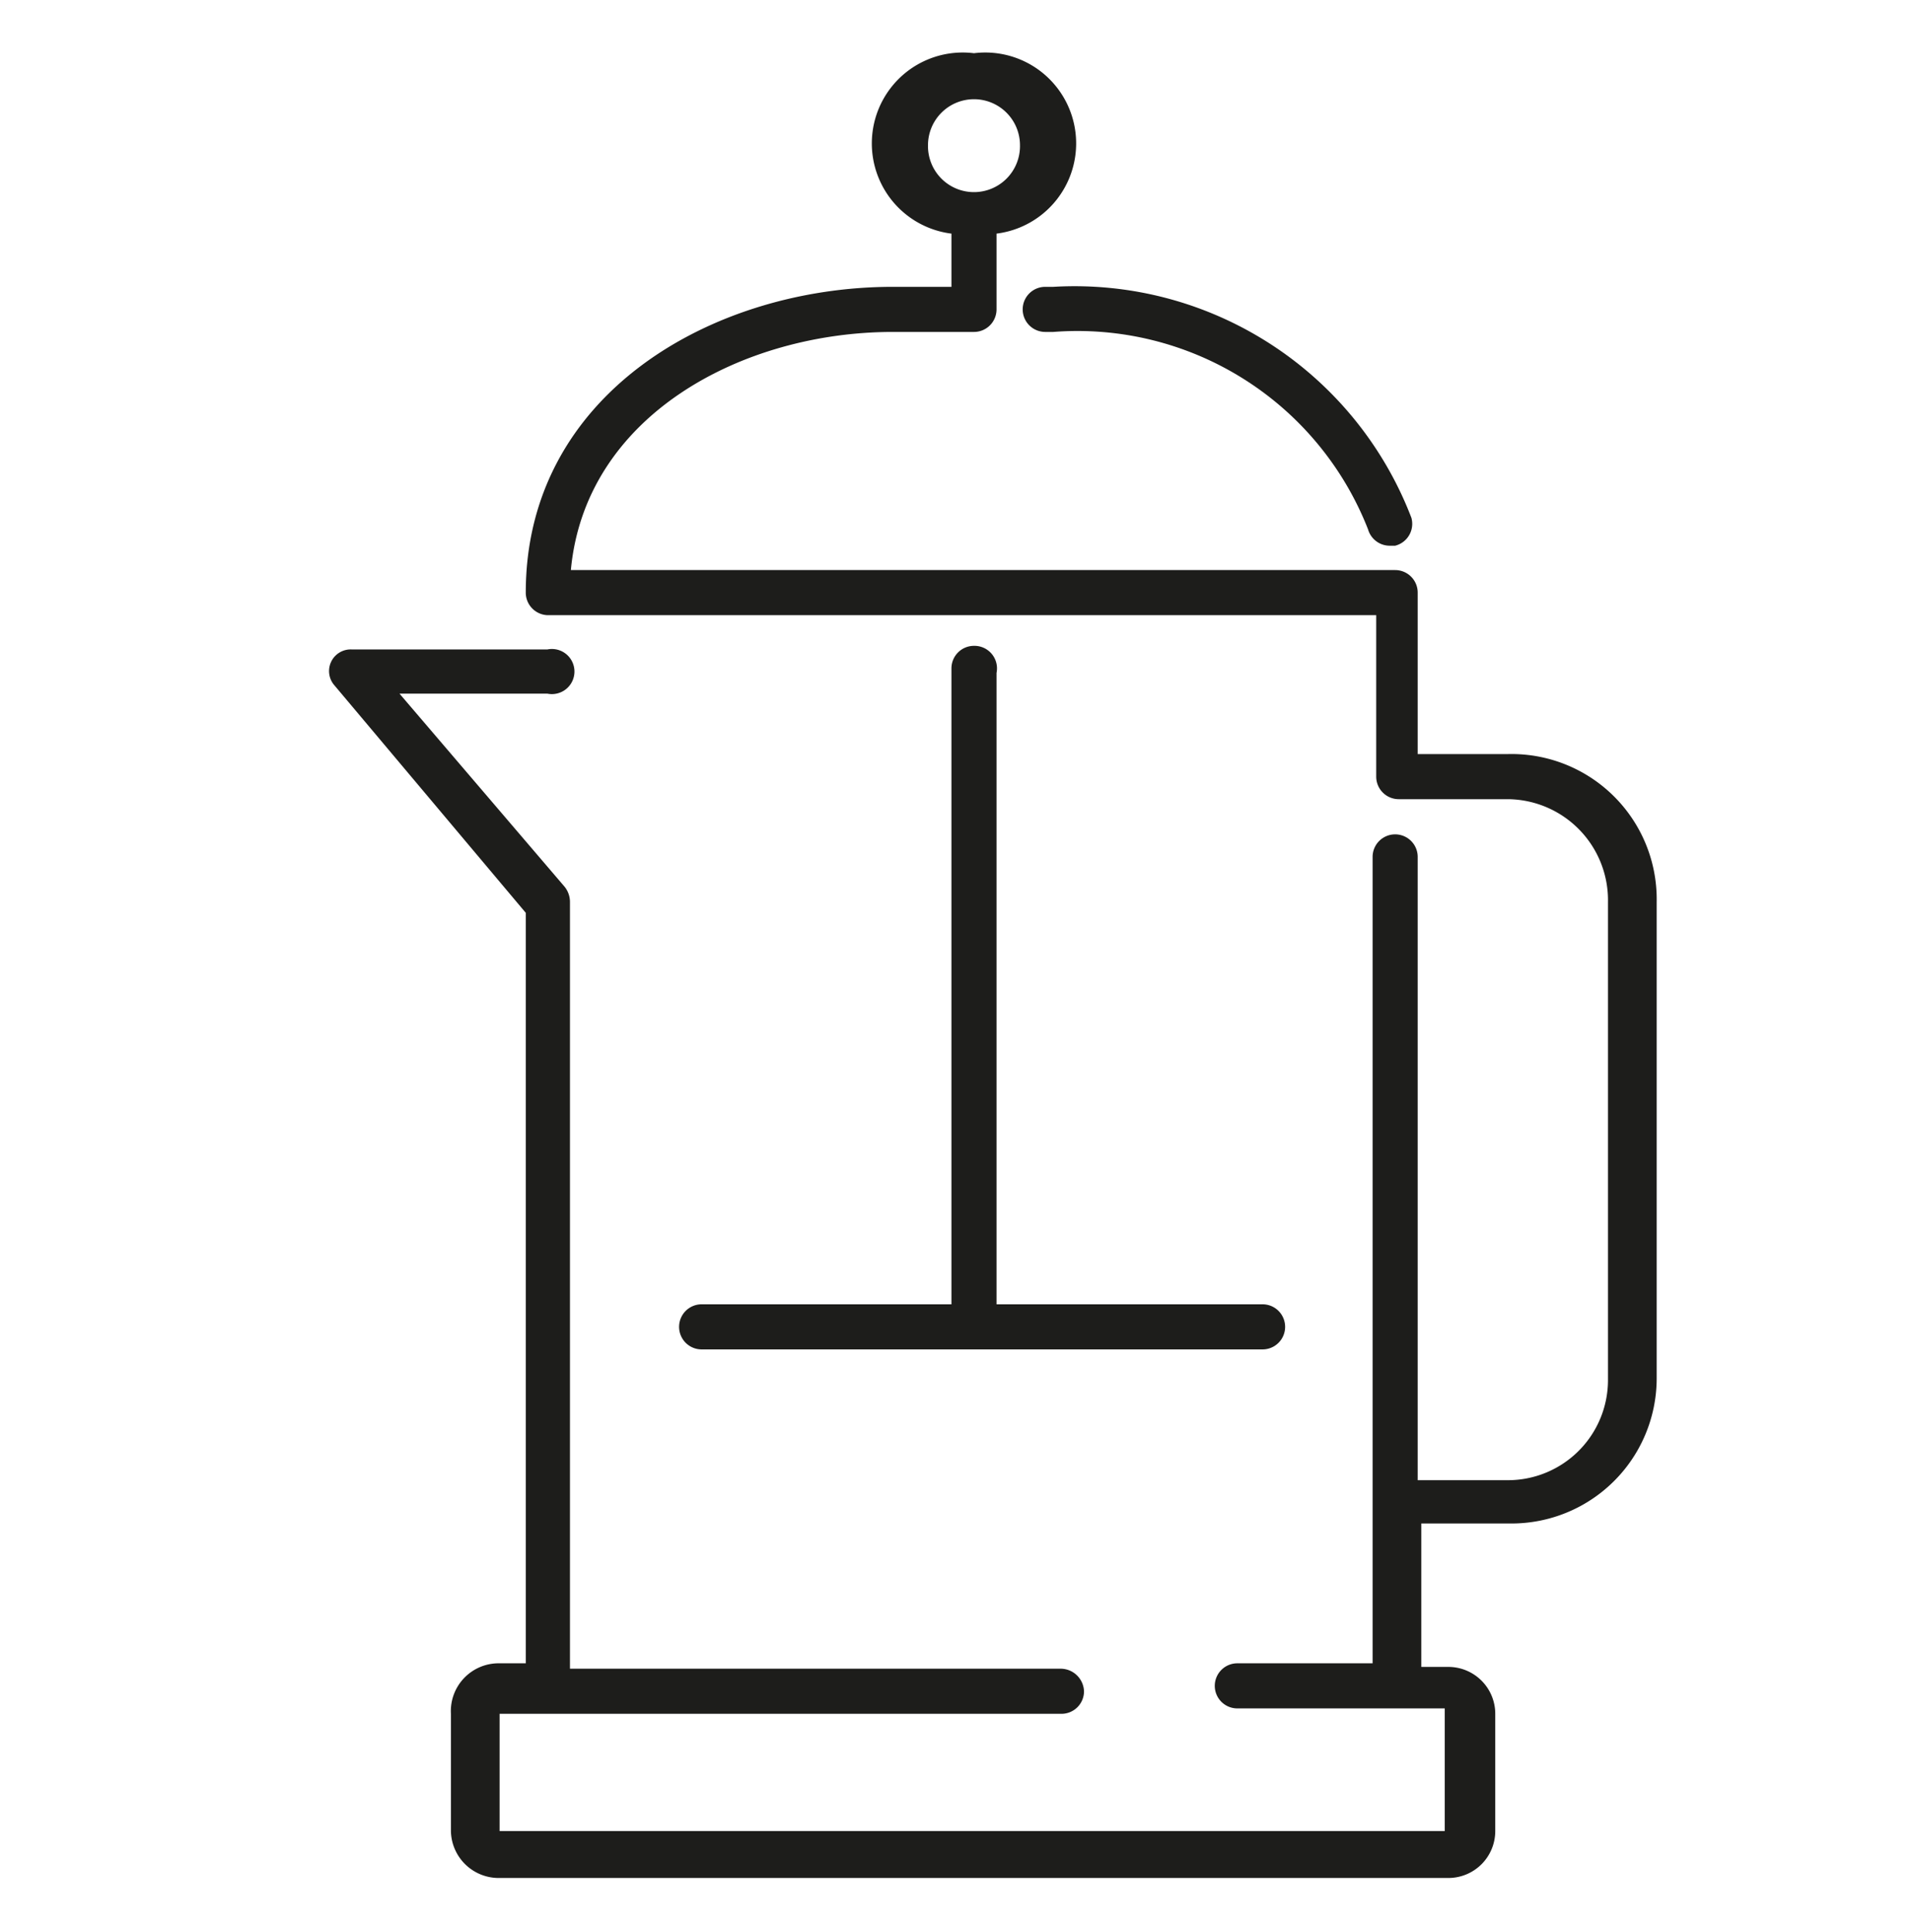 <svg xmlns="http://www.w3.org/2000/svg" viewBox="0 0 21.19 21.42"><defs><style>.cls-1{fill:#1d1d1b;}</style></defs><g id="_ŽÓť_2" data-name="—ŽÓť_2"><path class="cls-1" d="M10.8,7.16a.25.25,0,0,0-.25.25v7.05H7.78a.25.25,0,0,0,0,.5H14a.25.25,0,0,0,0-.5H11.05v-7A.25.25,0,0,0,10.8,7.16Z"/><path class="cls-1" d="M16.72,8.36h-1V6.57a.25.25,0,0,0-.25-.25H6.33C6.49,4.6,8.24,3.68,9.9,3.68h.9a.25.25,0,0,0,.25-.25V2.59a1,1,0,0,0-.25-2,1,1,0,0,0-.25,2v.59H9.9c-2,0-4.07,1.19-4.07,3.39a.25.25,0,0,0,.24.25h9.19V8.61a.25.25,0,0,0,.25.25h1.21A1.12,1.12,0,0,1,17.83,10v5.3a1.11,1.11,0,0,1-1.11,1.11h-1V9.5a.25.25,0,0,0-.5,0v8.94h-1.5a.25.25,0,0,0-.25.25.25.25,0,0,0,.25.25h2.3s0,0,0,0V20.3s0,0,0,0H5.54l0,0V19a0,0,0,0,1,0,0h6.23a.25.25,0,0,0,.25-.25.26.26,0,0,0-.25-.25H6.32V10a.27.27,0,0,0-.06-.17L4.43,7.69H6.07a.25.25,0,1,0,0-.49H3.9a.24.24,0,0,0-.19.4l2.12,2.52v8.32H5.54A.53.53,0,0,0,5,19V20.3a.53.53,0,0,0,.52.52H16.06a.52.52,0,0,0,.52-.52V19a.52.52,0,0,0-.52-.52h-.3V16.89h1a1.61,1.61,0,0,0,1.61-1.61V10A1.61,1.61,0,0,0,16.72,8.36ZM10.29,1.61a.51.51,0,0,1,.51-.51.51.51,0,0,1,.51.51.51.51,0,0,1-.51.52A.51.51,0,0,1,10.29,1.61Z"/><path class="cls-1" d="M11.68,3.18h-.09a.25.25,0,0,0,0,.5h.09a3.46,3.46,0,0,1,3.49,2.19.25.25,0,0,0,.24.18h.06a.25.25,0,0,0,.18-.31A4,4,0,0,0,11.68,3.18Z"/></g></svg>